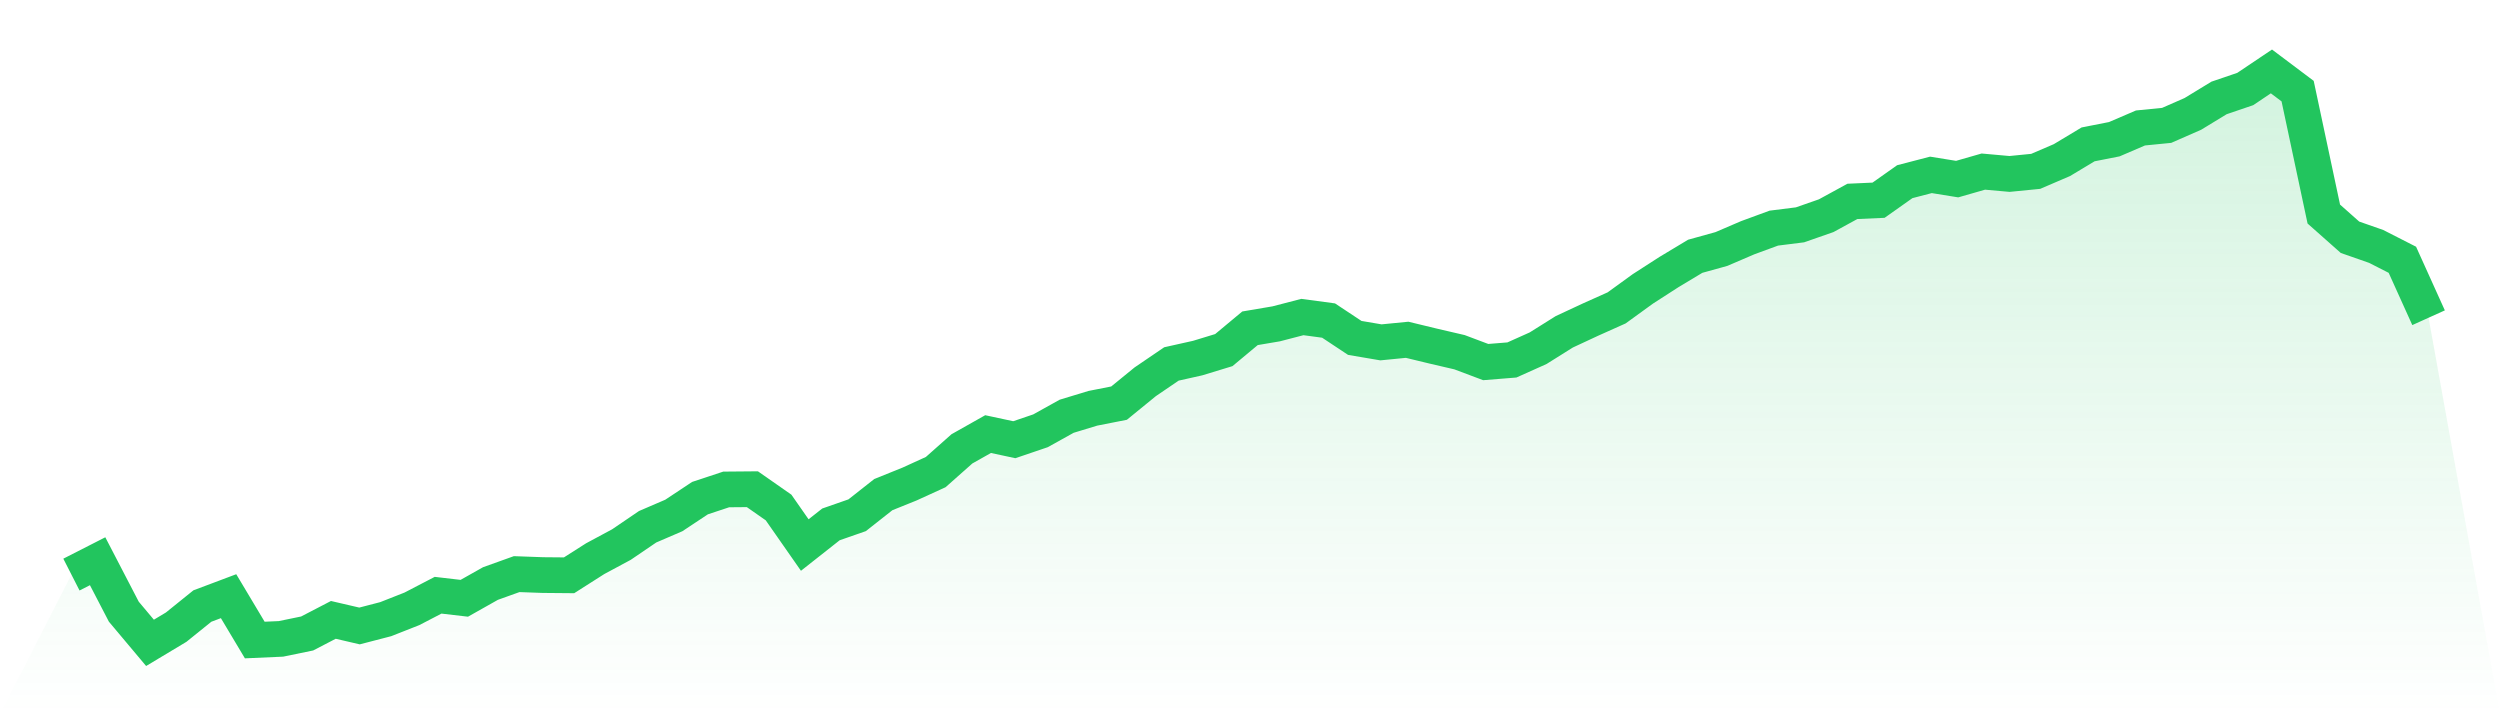 <svg viewBox="0 0 140 40" xmlns="http://www.w3.org/2000/svg">
<defs>
<linearGradient id="gradient" x1="0" x2="0" y1="0" y2="1">
<stop offset="0%" stop-color="#22c55e" stop-opacity="0.2"/>
<stop offset="100%" stop-color="#22c55e" stop-opacity="0"/>
</linearGradient>
</defs>
<path d="M4,32.177 L4,32.177 L5.467,31.429 L6.933,34.253 L8.4,36 L9.867,35.12 L11.333,33.938 L12.8,33.386 L14.267,35.842 L15.733,35.777 L17.2,35.475 L18.667,34.713 L20.133,35.054 L21.6,34.673 L23.067,34.095 L24.533,33.333 L26,33.504 L27.467,32.677 L28.933,32.151 L30.4,32.204 L31.867,32.217 L33.333,31.284 L34.8,30.496 L36.267,29.498 L37.733,28.867 L39.2,27.895 L40.667,27.409 L42.133,27.396 L43.6,28.42 L45.067,30.522 L46.533,29.366 L48,28.854 L49.467,27.698 L50.933,27.107 L52.4,26.437 L53.867,25.136 L55.333,24.309 L56.8,24.624 L58.267,24.125 L59.733,23.31 L61.2,22.864 L62.667,22.575 L64.133,21.379 L65.6,20.381 L67.067,20.053 L68.533,19.606 L70,18.384 L71.467,18.135 L72.933,17.754 L74.4,17.951 L75.867,18.923 L77.333,19.172 L78.8,19.028 L80.267,19.383 L81.733,19.724 L83.2,20.276 L84.667,20.158 L86.133,19.501 L87.6,18.581 L89.067,17.898 L90.533,17.241 L92,16.177 L93.467,15.232 L94.933,14.351 L96.4,13.944 L97.867,13.314 L99.333,12.775 L100.8,12.591 L102.267,12.079 L103.733,11.278 L105.2,11.212 L106.667,10.174 L108.133,9.793 L109.6,10.03 L111.067,9.609 L112.533,9.741 L114,9.596 L115.467,8.966 L116.933,8.085 L118.4,7.796 L119.867,7.166 L121.333,7.021 L122.8,6.378 L124.267,5.484 L125.733,4.985 L127.2,4 L128.667,5.103 L130.133,11.987 L131.6,13.287 L133.067,13.8 L134.533,14.548 L136,17.793 L140,40 L0,40 z" fill="url(#gradient)"/>
<path d="M4,32.177 L4,32.177 L5.467,31.429 L6.933,34.253 L8.4,36 L9.867,35.12 L11.333,33.938 L12.8,33.386 L14.267,35.842 L15.733,35.777 L17.2,35.475 L18.667,34.713 L20.133,35.054 L21.6,34.673 L23.067,34.095 L24.533,33.333 L26,33.504 L27.467,32.677 L28.933,32.151 L30.4,32.204 L31.867,32.217 L33.333,31.284 L34.8,30.496 L36.267,29.498 L37.733,28.867 L39.2,27.895 L40.667,27.409 L42.133,27.396 L43.6,28.42 L45.067,30.522 L46.533,29.366 L48,28.854 L49.467,27.698 L50.933,27.107 L52.4,26.437 L53.867,25.136 L55.333,24.309 L56.8,24.624 L58.267,24.125 L59.733,23.31 L61.2,22.864 L62.667,22.575 L64.133,21.379 L65.6,20.381 L67.067,20.053 L68.533,19.606 L70,18.384 L71.467,18.135 L72.933,17.754 L74.4,17.951 L75.867,18.923 L77.333,19.172 L78.8,19.028 L80.267,19.383 L81.733,19.724 L83.2,20.276 L84.667,20.158 L86.133,19.501 L87.6,18.581 L89.067,17.898 L90.533,17.241 L92,16.177 L93.467,15.232 L94.933,14.351 L96.4,13.944 L97.867,13.314 L99.333,12.775 L100.8,12.591 L102.267,12.079 L103.733,11.278 L105.2,11.212 L106.667,10.174 L108.133,9.793 L109.6,10.03 L111.067,9.609 L112.533,9.741 L114,9.596 L115.467,8.966 L116.933,8.085 L118.4,7.796 L119.867,7.166 L121.333,7.021 L122.8,6.378 L124.267,5.484 L125.733,4.985 L127.2,4 L128.667,5.103 L130.133,11.987 L131.6,13.287 L133.067,13.8 L134.533,14.548 L136,17.793" fill="none" stroke="#22c55e" stroke-width="2"/>
</svg>
